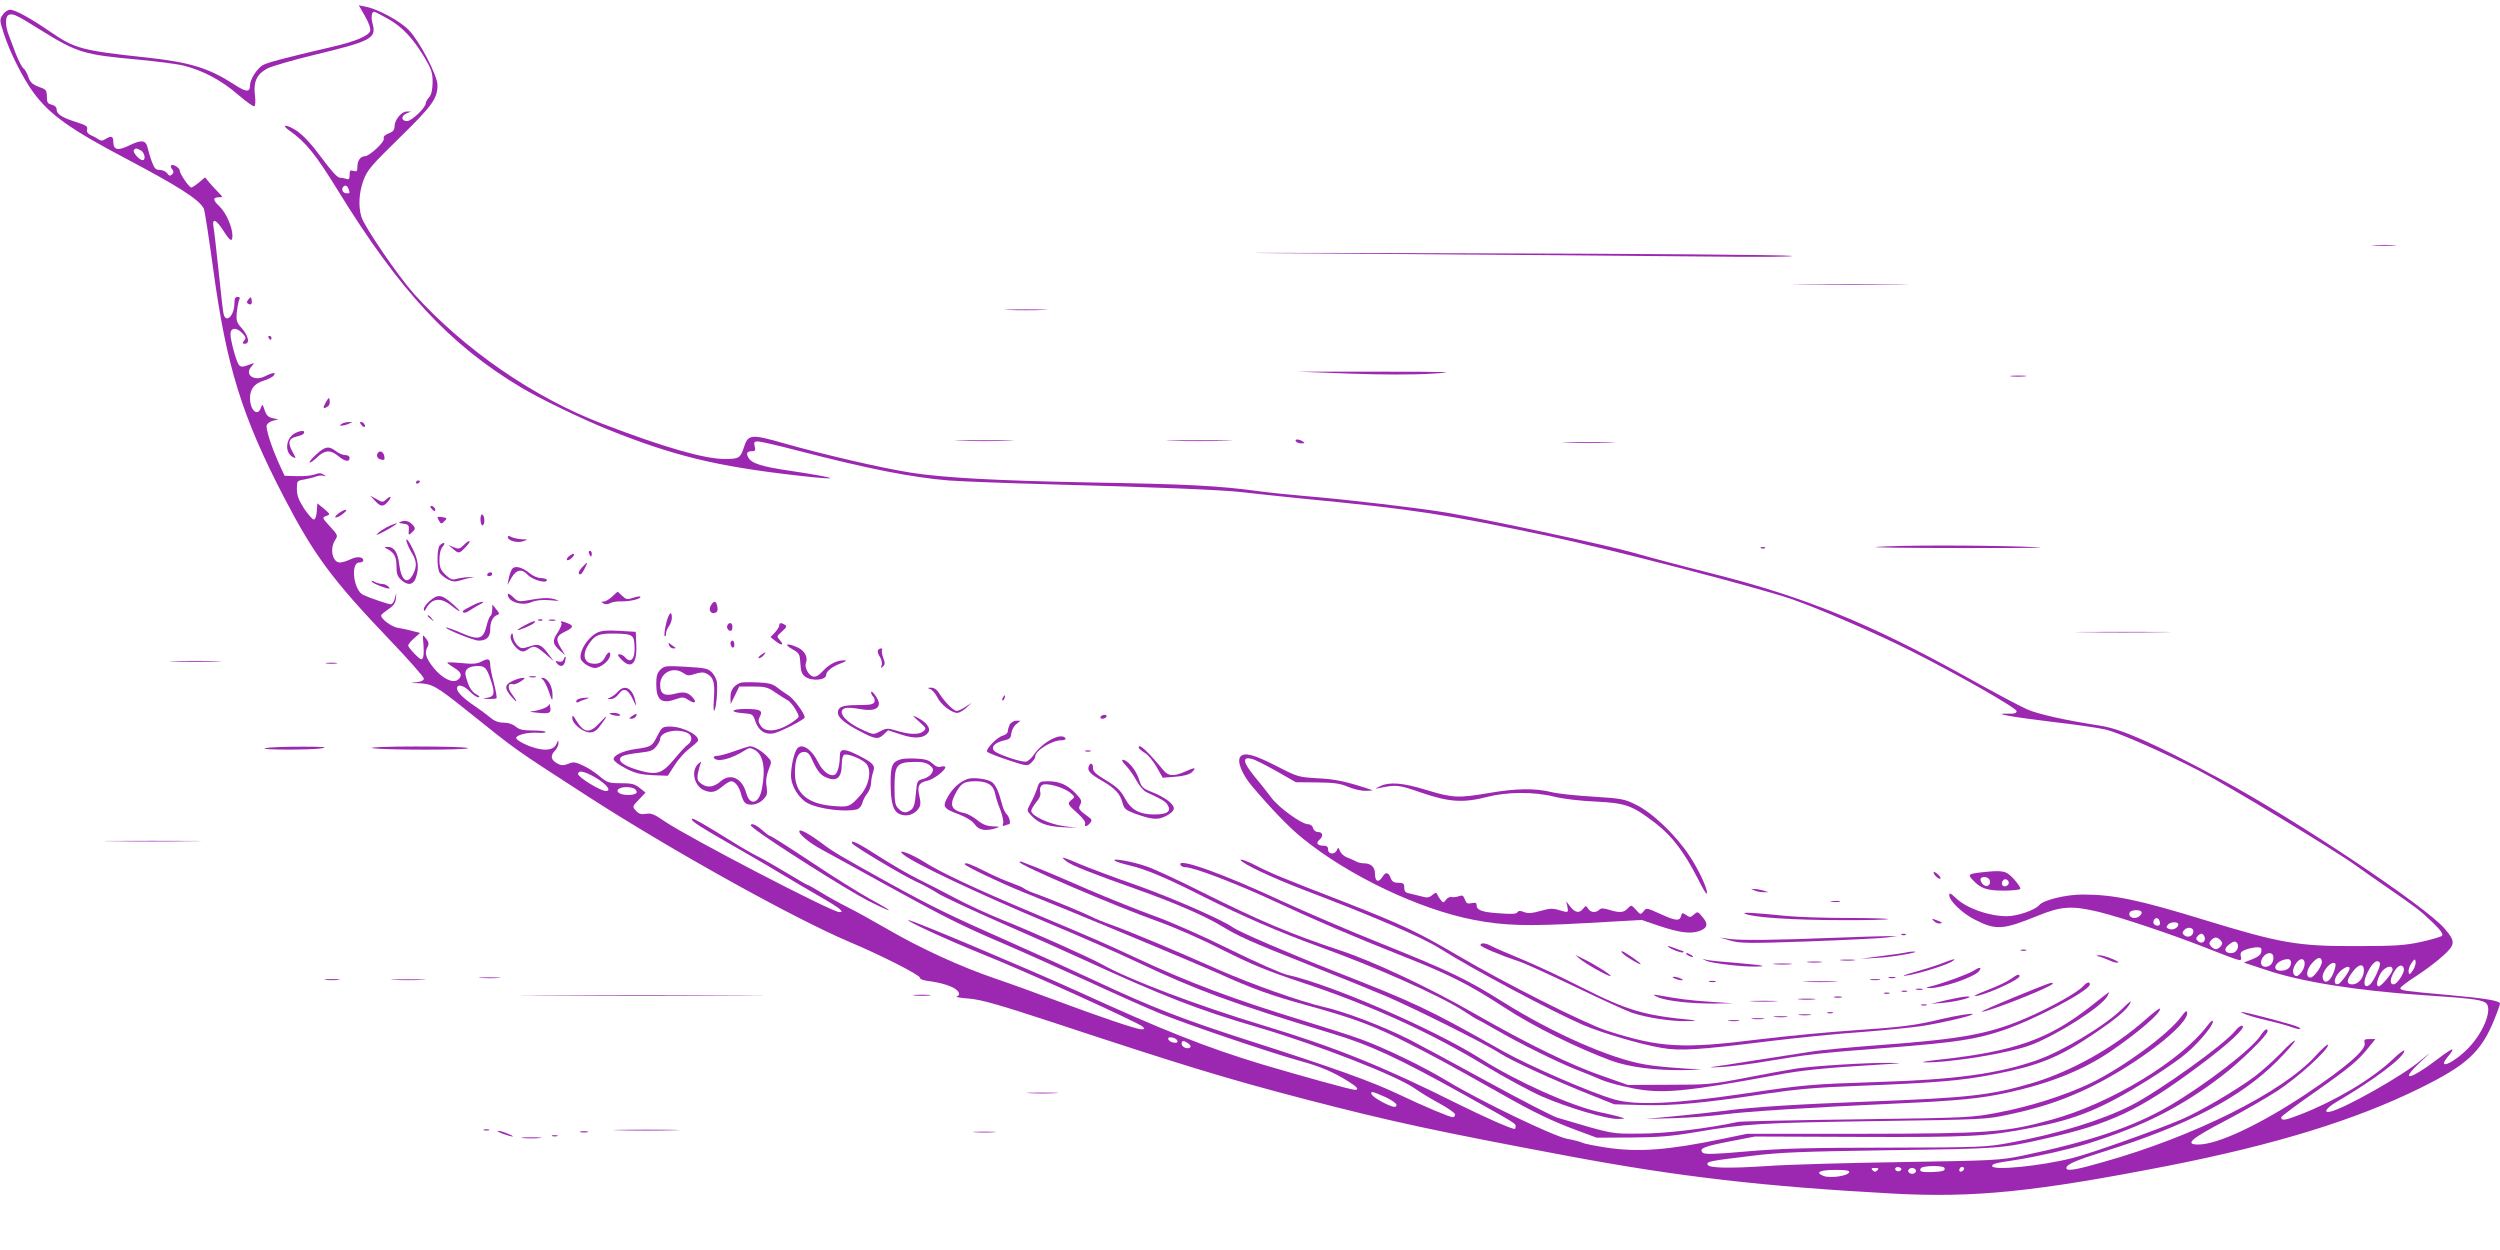 <?xml version="1.0" standalone="no"?>
<!DOCTYPE svg PUBLIC "-//W3C//DTD SVG 20010904//EN"
 "http://www.w3.org/TR/2001/REC-SVG-20010904/DTD/svg10.dtd">
<svg version="1.0" xmlns="http://www.w3.org/2000/svg"
 width="1280pt" height="640pt" viewBox="0 0 1280 640"
 preserveAspectRatio="xMidYMid meet">
<g transform="translate(0,640) scale(0.1,-0.1)"
fill="#9c27b0" stroke="none">
<path d="M1869 6317 c20 -35 30 -64 26 -76 -8 -25 -77 -54 -195 -81 -261 -61
-334 -81 -357 -95 -30 -20 -63 -73 -63 -102 0 -37 -19 -36 -83 6 -127 82 -223
112 -442 136 -334 36 -370 45 -494 130 -105 72 -183 115 -209 115 -12 0 -29
-11 -38 -26 -17 -24 -16 -29 6 -97 30 -94 97 -227 152 -302 83 -112 188 -187
469 -335 274 -145 375 -209 402 -257 5 -8 26 -146 48 -306 68 -501 146 -755
364 -1175 155 -297 246 -420 541 -729 96 -100 174 -189 174 -197 0 -10 -13
-16 -37 -19 -35 -3 -35 -4 9 -5 71 -3 90 -14 242 -135 279 -223 230 -188 628
-446 425 -274 1052 -623 1338 -744 164 -69 360 -169 360 -183 0 -8 21 -15 58
-19 31 -4 76 -15 100 -26 41 -17 55 -43 30 -51 -7 -3 23 -8 66 -11 63 -6 151
-31 425 -121 662 -219 888 -288 1286 -392 449 -117 674 -165 1355 -293 566
-106 999 -156 1660 -192 419 -23 728 9 1410 142 548 108 955 233 1285 395 245
120 318 187 386 354 16 40 29 76 29 81 0 15 -70 27 -258 44 -231 21 -252 23
-252 36 0 5 37 34 83 63 45 29 107 76 136 103 63 57 64 73 7 139 -98 115 -768
561 -1145 764 -352 189 -509 258 -621 275 -174 27 -319 59 -373 84 -35 15
-171 88 -302 161 -500 278 -835 414 -1315 535 -140 35 -317 82 -393 104 -126
37 -732 167 -952 205 -148 25 -514 68 -730 86 -71 6 -179 17 -240 25 -206 28
-359 36 -870 45 -473 9 -747 24 -912 50 -154 25 -437 90 -652 151 -164 47
-181 45 -201 -18 -19 -59 -26 -63 -99 -63 -105 0 -312 60 -626 180 -351 134
-709 381 -965 665 -82 92 -256 346 -270 396 -16 54 -12 124 11 186 19 52 39
75 185 218 168 164 194 201 194 269 0 49 -92 226 -147 282 -44 46 -158 108
-222 120 l-34 7 32 -56z m117 -13 c73 -41 128 -99 188 -199 35 -60 41 -77 41
-127 -1 -39 -6 -62 -18 -76 -9 -10 -17 -24 -17 -30 0 -23 -72 -92 -96 -92 -31
0 -32 28 -1 40 l22 9 -22 0 c-27 1 -63 -43 -63 -76 0 -18 -8 -28 -30 -36 -20
-8 -28 -16 -25 -27 5 -17 -74 -90 -97 -90 -22 0 -38 -22 -38 -53 0 -24 -3 -27
-20 -22 -17 5 -20 2 -20 -20 0 -21 -4 -26 -16 -21 -9 3 -24 6 -34 6 -12 0 -45
36 -94 103 -50 68 -92 113 -125 136 -50 34 -88 37 -40 3 84 -59 133 -119 249
-307 316 -514 573 -790 935 -1007 96 -58 310 -161 445 -216 339 -136 554 -189
975 -237 239 -27 215 -14 -42 25 -145 21 -196 38 -212 68 -12 22 -6 32 21 32
15 0 17 5 12 25 -5 21 -3 25 17 25 13 0 103 -21 199 -46 363 -94 585 -138 777
-154 68 -5 304 -14 525 -20 533 -14 874 -28 978 -40 47 -6 177 -19 290 -31
599 -58 736 -79 1285 -195 310 -66 1050 -258 1234 -320 138 -47 440 -178 620
-269 236 -119 536 -290 536 -306 0 -10 -11 -14 -39 -13 -96 3 7 -16 214 -41
124 -14 252 -33 284 -41 71 -18 302 -120 481 -213 142 -73 690 -405 795 -481
36 -26 107 -76 158 -111 161 -111 171 -119 234 -179 45 -43 59 -63 51 -71 -6
-6 -55 -20 -109 -32 -84 -18 -134 -21 -334 -21 -296 -1 -385 15 -774 134 -335
103 -465 130 -622 130 -86 0 -202 -28 -223 -54 -22 -26 -112 -57 -166 -57 -92
0 -208 41 -262 94 -25 24 -33 27 -33 14 0 -29 69 -95 132 -126 108 -55 143
-52 323 21 118 48 172 52 307 20 112 -27 376 -115 553 -185 190 -74 183 -73
178 -44 -4 20 1 26 28 36 17 6 43 11 56 11 19 0 24 -4 21 -22 -2 -16 -16 -27
-48 -40 -25 -9 -43 -17 -40 -17 3 -1 52 -17 109 -36 179 -61 464 -107 806
-130 238 -16 290 -22 318 -37 43 -22 0 -144 -82 -231 -77 -81 -170 -121 -107
-46 15 17 25 34 22 36 -2 3 -37 -20 -76 -50 -142 -108 -198 -118 -89 -16 61
58 61 58 6 12 -89 -77 -393 -249 -467 -265 -37 -8 -19 19 31 49 190 111 349
230 349 263 0 7 -26 -12 -58 -43 -106 -101 -296 -214 -471 -282 -82 -32 -101
-35 -101 -15 0 4 78 63 173 129 182 128 221 161 275 229 l34 42 -30 0 c-26 0
-29 -3 -25 -21 9 -33 -94 -122 -298 -259 -238 -158 -454 -260 -554 -260 -72 0
-37 30 137 121 92 48 213 118 270 155 105 69 258 208 258 234 0 8 -30 -18 -66
-58 -169 -185 -621 -411 -1083 -541 -146 -42 -191 -49 -191 -31 0 18 45 38
195 85 425 133 697 275 883 461 50 51 92 98 92 105 0 7 -33 -21 -72 -63 -40
-41 -102 -96 -137 -122 -99 -72 -277 -177 -371 -217 -122 -53 -466 -175 -558
-198 -161 -41 -412 -66 -412 -41 0 11 17 16 115 30 110 17 282 56 375 85 286
90 478 187 687 347 91 69 233 208 233 228 0 19 -15 10 -35 -21 -44 -69 -283
-253 -468 -361 -185 -108 -407 -183 -752 -255 -115 -24 -143 -25 -625 -33
-278 -4 -584 -13 -680 -20 -199 -13 -301 -11 -307 7 -6 16 9 19 217 44 149 19
256 23 715 30 563 8 572 8 795 59 335 75 483 144 787 371 152 113 245 199 224
207 -7 2 -24 -9 -36 -25 -55 -70 -392 -311 -536 -384 -154 -77 -372 -144 -624
-191 -114 -21 -146 -23 -620 -24 -396 0 -545 -4 -718 -19 -168 -15 -220 -16
-229 -7 -21 21 4 32 138 58 l129 25 535 -2 c570 -2 654 2 883 47 232 45 359
97 599 247 55 34 129 85 166 113 71 53 162 158 162 184 -1 9 -11 1 -27 -20
-138 -183 -499 -401 -799 -483 -237 -65 -317 -71 -974 -72 l-585 0 -130 -27
c-276 -57 -428 -68 -588 -44 -59 9 -115 20 -125 25 -9 5 -44 14 -77 20 -70 13
-443 192 -615 296 -122 74 -319 169 -442 214 -46 17 -180 60 -298 96 -352 108
-579 193 -837 313 -178 83 -217 100 -538 235 -299 126 -478 209 -565 265 -69
43 -145 70 -105 37 54 -45 387 -202 740 -350 154 -64 361 -155 460 -202 306
-145 491 -212 990 -363 197 -59 340 -125 678 -313 273 -152 267 -149 267 -164
0 -7 -2 -13 -5 -13 -19 0 -156 61 -295 130 -378 189 -620 287 -993 400 -332
100 -688 235 -822 311 -69 38 -361 169 -515 230 -69 28 -177 77 -240 111 -63
33 -151 79 -195 100 -44 22 -132 73 -196 114 -105 68 -149 89 -135 65 10 -15
256 -162 323 -193 34 -15 86 -43 115 -62 29 -18 175 -86 323 -151 149 -65 329
-145 400 -178 431 -198 611 -268 913 -356 309 -91 713 -248 809 -316 23 -17
78 -50 122 -74 45 -24 81 -50 81 -57 0 -8 -5 -14 -11 -14 -17 0 -145 54 -282
119 -135 64 -329 134 -772 276 -328 106 -482 165 -775 302 -124 58 -319 147
-435 198 -312 138 -400 181 -620 302 -249 138 -289 161 -349 207 -53 40 -105
70 -112 63 -12 -12 46 -61 119 -100 45 -24 190 -104 322 -177 302 -166 389
-210 600 -300 94 -40 287 -127 430 -192 143 -66 309 -140 370 -165 133 -55
570 -203 718 -244 107 -29 173 -57 254 -108 43 -27 53 -41 30 -41 -19 0 -278
72 -477 131 -284 86 -506 174 -948 376 -243 110 -844 364 -861 362 -19 -1 203
-103 379 -174 219 -87 795 -349 820 -371 12 -12 12 -14 -7 -14 -24 0 -213 64
-443 150 -91 34 -228 84 -305 110 -179 61 -385 156 -550 252 -71 41 -163 92
-203 112 -40 20 -102 54 -137 76 -36 22 -68 40 -72 40 -3 0 -49 27 -102 59
-53 32 -121 71 -151 86 -30 15 -89 49 -130 75 -138 86 -201 122 -206 118 -10
-11 29 -35 296 -188 41 -23 120 -70 175 -103 55 -33 138 -82 184 -108 46 -26
91 -55 100 -63 14 -15 14 -16 -2 -16 -38 0 -772 382 -893 464 -53 37 -70 44
-97 39 -24 -4 -37 0 -51 16 -19 21 -19 22 15 57 l34 36 -30 24 c-25 20 -41 24
-97 24 -62 0 -69 3 -110 37 -23 20 -63 45 -86 55 -37 17 -48 18 -73 7 -24 -9
-35 -9 -54 1 -34 18 -39 40 -15 65 11 12 20 30 19 41 0 17 -1 17 -9 -3 -11
-27 -41 -37 -88 -28 -50 9 -124 45 -119 58 5 16 65 29 113 25 23 -1 40 0 37 5
-2 4 -32 7 -67 7 -49 0 -68 5 -86 20 -14 12 -37 20 -61 20 -27 0 -48 8 -71 28
-18 15 -52 40 -76 56 -59 40 -92 72 -92 91 0 25 34 17 65 -15 16 -17 36 -30
44 -30 10 1 6 6 -10 15 -26 14 -42 43 -55 97 -7 31 16 48 64 48 36 0 44 -10
67 -78 20 -63 16 -79 -22 -85 -24 -3 -23 -4 8 -6 20 0 38 1 41 4 3 3 -3 38
-13 77 -11 40 -19 81 -19 93 0 32 -9 36 -43 19 -23 -13 -46 -15 -104 -9 -40 4
-73 5 -73 2 0 -3 16 -14 35 -26 37 -22 44 -41 20 -61 -26 -21 -81 6 -126 62
-40 51 -47 75 -29 108 7 13 5 24 -9 41 -18 23 -18 23 -13 -29 2 -28 2 -59 -2
-68 -6 -15 -12 -13 -41 16 -19 19 -35 39 -35 45 0 6 14 23 30 37 l31 27 -38
10 c-21 6 -54 13 -74 16 -35 5 -93 49 -87 66 2 4 19 18 38 31 26 17 35 32 37
53 l2 30 -8 -30 c-4 -18 -13 -29 -21 -29 -18 2 -106 32 -140 48 -50 23 -67
166 -20 166 11 0 20 5 20 10 0 20 -32 23 -66 6 -19 -9 -43 -16 -54 -16 -38 0
-53 71 -24 115 15 23 14 25 -26 69 -41 45 -42 46 -20 54 22 8 22 9 -11 37
l-34 28 -3 -41 c-2 -25 -8 -42 -15 -42 -7 0 -29 25 -50 56 -28 44 -37 67 -37
100 0 42 1 43 38 49 20 4 47 10 59 15 13 5 31 7 40 4 16 -5 16 -4 0 6 -14 9
-25 9 -45 1 -15 -6 -56 -10 -91 -9 l-64 2 -28 61 c-40 89 -70 182 -63 199 3 8
17 18 32 22 l27 7 -29 6 c-22 5 -32 14 -41 41 -11 32 -12 33 -19 13 -16 -49
-56 -14 -56 49 0 46 23 75 70 89 22 7 45 18 51 26 16 18 -4 17 -43 -3 -56 -29
-108 7 -71 49 17 20 17 20 -2 13 -41 -16 -52 -17 -62 -4 -13 15 -43 126 -43
157 0 33 28 37 58 8 21 -22 23 -28 12 -41 -10 -13 -10 -16 4 -16 26 0 19 39
-15 78 -27 30 -30 40 -27 81 3 25 8 54 12 64 6 12 4 17 -8 17 -12 0 -16 -10
-16 -37 -1 -58 -41 -98 -54 -55 -4 10 -15 108 -26 218 -12 109 -23 214 -27
233 -8 47 14 38 52 -22 33 -52 45 -58 45 -24 0 44 -32 117 -65 149 -36 33 -37
48 -3 48 20 0 20 1 -3 24 -13 13 -34 36 -47 51 l-22 27 -31 -26 c-17 -14 -35
-26 -39 -26 -12 0 -60 71 -60 87 0 14 -35 35 -44 26 -3 -3 -1 -12 6 -20 8 -10
8 -17 -1 -26 -10 -9 -15 -8 -25 6 -7 9 -24 17 -38 17 -21 0 -28 8 -41 43 -8
23 -18 55 -21 70 -9 40 -31 43 -93 13 -61 -30 -83 -24 -83 20 0 27 -11 30 -40
12 -16 -10 -24 -10 -38 0 -9 6 -27 16 -39 21 -14 7 -20 16 -17 28 4 16 -5 22
-53 37 -73 23 -103 41 -103 65 0 12 -9 21 -25 25 -21 5 -25 12 -25 41 0 30 -5
37 -27 45 -47 17 -58 26 -69 59 -6 18 -17 36 -24 41 -7 5 -24 37 -38 72 -13
34 -30 79 -37 98 -19 47 -19 96 0 104 22 8 37 1 165 -79 186 -115 219 -125
495 -150 94 -9 199 -22 235 -31 98 -24 197 -77 279 -149 41 -35 78 -62 83 -59
6 4 7 28 3 59 -8 68 11 107 65 135 22 11 131 43 243 70 287 69 315 84 295 157
-9 33 -6 63 8 63 3 0 35 -16 70 -36z m-1265 -674 c20 -11 27 -50 9 -50 -16 0
-51 40 -45 50 8 13 12 12 36 0z m1063 -196 c8 -22 8 -24 -8 -24 -18 0 -29 16
-21 30 9 15 22 12 29 -6z m1263 -3014 c58 -34 87 -70 55 -70 -27 0 -142 70
-142 87 0 21 31 15 87 -17z m197 -56 c9 -3 16 -12 16 -20 0 -16 -66 -20 -89
-5 -33 21 28 42 73 25z m7719 -631 c10 -10 -13 -33 -34 -33 -21 0 -33 15 -24
30 7 11 48 14 58 3z m94 -48 c7 -20 -2 -29 -21 -22 -9 4 -13 13 -10 22 8 19
23 19 31 0z m96 -20 c-3 -17 -29 -29 -48 -21 -14 5 -15 9 -5 22 14 16 56 16
53 -1z m77 -34 c0 -23 -28 -35 -46 -20 -11 9 -11 15 -3 25 17 21 49 17 49 -5z
m57 -27 c9 -23 -13 -40 -32 -24 -12 10 -13 16 -4 26 15 18 28 18 36 -2z m83
-19 c10 -12 10 -18 0 -30 -7 -8 -18 -15 -25 -15 -7 0 -18 7 -25 15 -10 12 -10
18 0 30 7 8 18 15 25 15 7 0 18 -7 25 -15z m85 -15 c12 -20 -6 -50 -30 -50
-34 0 -42 20 -15 42 25 20 36 22 45 8z m185 -73 c0 -27 -17 -47 -41 -47 -24 0
-30 24 -13 49 21 29 54 28 54 -2z m248 -18 c4 -21 -40 -84 -58 -84 -26 0 -22
40 7 73 29 32 46 36 51 11z m-158 -7 c0 -26 -20 -42 -52 -42 -56 0 -22 57 35
59 10 1 17 -6 17 -17z m70 -6 c0 -30 -33 -72 -48 -62 -17 10 -15 37 4 64 20
29 44 28 44 -2z m554 -34 c-16 -23 -19 -24 -22 -9 -2 10 4 30 14 45 16 23 19
24 22 9 2 -10 -4 -30 -14 -45z m-169 38 c7 -11 -31 -94 -51 -111 -27 -22 -37
4 -19 47 25 59 55 88 70 64z m-230 -27 c-15 -64 -56 -93 -63 -47 -4 24 33 74
55 74 12 0 14 -7 8 -27z m148 -17 c-3 -36 -29 -66 -60 -66 -31 0 -30 23 4 66
31 42 59 42 56 0z m205 13 c3 -21 -35 -79 -53 -79 -21 0 -19 29 5 68 20 33 43
38 48 11z m-278 2 c0 -14 -44 -74 -57 -79 -27 -8 -25 29 3 59 27 28 54 38 54
20z m220 -6 c0 -16 -57 -85 -71 -85 -15 0 -10 33 11 68 20 33 60 45 60 17z
m-6222 -363 c3 -9 -3 -13 -19 -10 -12 1 -24 9 -27 16 -3 9 3 13 19 10 12 -1
24 -9 27 -16z m57 -15 c11 -9 14 -16 7 -21 -15 -9 -42 4 -42 20 0 18 11 18 35
1z m1006 -273 c33 -15 59 -33 59 -41 0 -10 -7 -12 -22 -8 -38 12 -101 49 -106
63 -5 17 3 15 69 -14z m2641 -376 c-12 -12 -35 -1 -27 12 3 5 13 6 21 3 10 -4
12 -9 6 -15z m223 13 c8 -15 -8 -20 -64 -22 -54 -2 -67 3 -56 20 8 13 112 15
120 2z m96 -14 c-13 -13 -26 -3 -16 12 3 6 11 8 17 5 6 -4 6 -10 -1 -17z
m-439 1 c-9 -9 -15 -9 -24 0 -9 9 -7 12 12 12 19 0 21 -3 12 -12z m198 -3 c0
-8 -9 -15 -20 -15 -11 0 -20 7 -20 15 0 8 9 15 20 15 11 0 20 -7 20 -15z
m-342 -7 c-7 -19 -97 -32 -131 -19 -46 18 -21 31 59 31 56 0 75 -3 72 -12z"/>
<path d="M1272 4867 c-9 -11 -10 -17 -2 -22 15 -9 23 -1 18 21 -3 15 -4 16
-16 1z"/>
<path d="M1375 4670 c3 -5 8 -10 11 -10 2 0 4 5 4 10 0 6 -5 10 -11 10 -5 0
-7 -4 -4 -10z"/>
<path d="M1668 4340 c-17 -30 -14 -37 10 -21 8 4 12 18 10 30 -3 19 -4 18 -20
-9z"/>
<path d="M1750 4230 c-13 -9 -13 -10 0 -9 8 0 24 4 35 9 l20 9 -20 0 c-11 0
-27 -4 -35 -9z"/>
<path d="M1850 4225 c7 -9 15 -13 17 -11 7 7 -7 26 -19 26 -6 0 -6 -6 2 -15z"/>
<path d="M1512 4183 c-49 -24 -57 -99 -13 -123 18 -9 18 -8 -2 28 -25 46 -19
68 22 77 17 4 33 10 36 15 10 17 -11 18 -43 3z"/>
<path d="M1620 4074 c-22 -20 -38 -39 -35 -42 3 -3 20 9 38 26 40 39 69 40
109 7 33 -28 58 -32 58 -10 0 9 -9 15 -22 15 -13 0 -34 9 -48 20 -36 28 -55
25 -100 -16z"/>
<path d="M1937 4084 c-13 -14 -7 -32 14 -37 16 -4 20 -1 17 15 -3 22 -19 33
-31 22z"/>
<path d="M2130 3929 c0 -5 5 -7 10 -4 6 3 10 8 10 11 0 2 -4 4 -10 4 -5 0 -10
-5 -10 -11z"/>
<path d="M1919 3837 c29 -32 42 -33 64 -9 24 26 21 39 -3 17 -20 -18 -22 -18
-53 0 l-32 18 24 -26z"/>
<path d="M2210 3795 c7 -9 15 -13 17 -11 7 7 -7 26 -19 26 -6 0 -6 -6 2 -15z"/>
<path d="M1731 3770 c-31 -26 -7 -26 26 0 14 11 20 20 12 20 -8 -1 -25 -10
-38 -20z"/>
<path d="M2460 3741 c0 -17 5 -31 10 -31 6 0 10 11 10 24 0 14 -4 28 -10 31
-6 4 -10 -7 -10 -24z"/>
<path d="M2240 3751 c0 -3 5 -13 10 -21 8 -13 11 -13 25 1 15 15 15 17 -9 21
-14 3 -26 2 -26 -1z"/>
<path d="M2055 3730 c-17 -7 -16 -8 10 -11 26 -4 30 -8 28 -33 -2 -27 -1 -28
17 -11 16 14 17 21 8 32 -18 23 -42 31 -63 23z"/>
<path d="M1979 3700 c-19 -10 -42 -26 -50 -36 -10 -12 72 31 100 53 14 10 -19
-1 -50 -17z"/>
<path d="M2600 3650 c0 -18 50 -32 79 -21 26 9 26 9 -7 10 -18 1 -42 6 -53 11
-13 8 -19 7 -19 0z"/>
<path d="M2080 3635 c1 -11 12 -38 25 -60 29 -46 31 -74 10 -115 -29 -56 -60
-34 -71 50 -7 61 -26 90 -58 90 -21 -1 -21 -1 -1 -12 34 -18 45 -40 45 -88 0
-36 5 -52 23 -68 34 -32 63 -28 76 9 18 52 13 93 -19 155 -16 33 -30 50 -30
39z"/>
<path d="M2373 3608 c-19 -19 -26 -20 -50 -10 l-28 12 24 -20 c30 -26 32 -26
66 10 33 34 21 42 -12 8z"/>
<path d="M2252 3608 c-15 -15 -16 -112 -2 -139 6 -10 25 -26 42 -35 25 -13 38
-14 67 -5 20 6 47 13 61 15 14 2 5 3 -20 1 -25 -1 -55 -6 -67 -10 -17 -5 -29
0 -53 23 -25 25 -30 38 -30 78 0 30 6 54 17 66 18 20 4 25 -15 6z"/>
<path d="M3016 3565 c4 -8 8 -15 10 -15 2 0 4 7 4 15 0 8 -4 15 -10 15 -5 0
-7 -7 -4 -15z"/>
<path d="M2916 3554 c-11 -7 -16 -17 -13 -21 4 -4 15 1 24 10 22 21 14 30 -11
11z"/>
<path d="M2980 3495 c-15 -16 -20 -29 -14 -34 5 -6 16 4 26 25 21 41 19 42
-12 9z"/>
<path d="M2623 3488 c-6 -7 -14 -29 -18 -48 l-7 -35 20 35 c24 44 54 50 84 17
24 -26 98 -47 98 -27 0 5 -13 10 -29 10 -17 0 -42 11 -58 24 -37 31 -76 42
-90 24z"/>
<path d="M2495 3460 c-3 -5 1 -10 9 -10 9 0 16 5 16 10 0 6 -4 10 -9 10 -6 0
-13 -4 -16 -10z"/>
<path d="M1904 3422 c3 -6 27 -17 52 -26 39 -13 44 -13 34 -1 -7 8 -21 15 -32
15 -11 0 -29 5 -40 11 -12 7 -18 7 -14 1z"/>
<path d="M2600 3356 c0 -37 72 -60 121 -39 23 10 53 13 94 10 51 -5 55 -4 25
5 -32 9 -66 8 -152 -8 -31 -5 -41 -2 -62 20 -16 15 -26 20 -26 12z"/>
<path d="M3135 3346 c-15 -14 -35 -26 -44 -26 -14 0 -14 -2 -2 -9 9 -6 23 -6
35 1 11 6 39 10 62 9 41 -1 102 15 92 24 -3 3 -19 0 -37 -6 -28 -10 -35 -9
-55 10 l-24 22 -27 -25z"/>
<path d="M2201 3324 c-17 -14 -31 -33 -31 -42 1 -14 3 -13 12 3 30 53 74 58
128 15 55 -44 59 -37 5 10 -54 47 -73 49 -114 14z"/>
<path d="M2415 3298 c-48 -25 -50 -26 -42 -34 4 -4 19 1 34 12 15 10 39 24 53
31 14 7 18 13 10 12 -8 0 -33 -9 -55 -21z"/>
<path d="M3639 3299 c-13 -24 1 -45 24 -36 10 3 13 14 10 31 -6 31 -18 33 -34
5z"/>
<path d="M2520 3278 c0 -15 -4 -29 -9 -32 -5 -3 -14 -26 -20 -51 -17 -69 -40
-75 -131 -35 -39 17 -74 29 -76 27 -7 -7 142 -67 166 -67 41 0 60 18 60 58 0
39 14 67 38 74 10 3 9 10 -7 28 l-20 25 -1 -27z"/>
<path d="M3410 3205 c-7 -30 -10 -58 -7 -62 4 -3 7 2 7 13 0 10 7 28 15 38 8
11 15 30 15 43 0 42 -17 24 -30 -32z"/>
<path d="M2190 3246 c0 -2 8 -10 18 -17 15 -13 16 -12 3 4 -13 16 -21 21 -21
13z"/>
<path d="M2758 3223 c7 -3 16 -2 19 1 4 3 -2 6 -13 5 -11 0 -14 -3 -6 -6z"/>
<path d="M2813 3223 c9 -2 23 -2 30 0 6 3 -1 5 -18 5 -16 0 -22 -2 -12 -5z"/>
<path d="M2688 3199 c-21 -11 -38 -22 -38 -24 0 -7 73 24 85 36 15 15 -7 10
-47 -12z"/>
<path d="M2875 3210 c3 -5 -6 -27 -20 -49 -29 -43 -26 -59 16 -96 l23 -20 -23
38 c-28 45 -23 62 24 84 42 20 44 30 9 43 -32 12 -37 12 -29 0z"/>
<path d="M3725 3200 c-7 -12 2 -30 16 -30 5 0 9 9 9 20 0 21 -15 27 -25 10z"/>
<path d="M3990 3198 c0 -6 -10 -23 -22 -36 l-23 -24 24 -19 c31 -26 49 -24 25
2 -19 21 -18 21 10 46 23 20 26 27 15 34 -19 12 -29 11 -29 -3z"/>
<path d="M3058 3161 c-37 -18 -76 -68 -84 -108 -5 -25 -1 -34 21 -52 15 -11
38 -21 50 -21 28 0 71 33 78 60 7 28 -11 25 -25 -5 -13 -28 -39 -39 -74 -31
-35 9 -41 47 -14 91 34 54 54 63 144 61 87 -2 94 -7 95 -73 2 -59 -21 -81 -49
-48 -7 8 -19 15 -28 15 -12 0 -10 -6 8 -25 51 -54 82 -25 78 72 l-3 68 -84 5
c-61 4 -92 1 -113 -9z"/>
<path d="M2616 3148 c-9 -19 17 -63 46 -79 13 -7 24 -6 40 6 32 21 39 20 89
-22 l44 -38 -26 35 c-38 51 -51 56 -98 40 -37 -12 -43 -11 -60 4 -11 10 -22
30 -24 45 -2 21 -5 23 -11 9z"/>
<path d="M3740 3106 c0 -8 5 -18 10 -21 6 -3 10 3 10 14 0 12 -4 21 -10 21 -5
0 -10 -6 -10 -14z"/>
<path d="M3426 3096 c3 -9 13 -16 22 -16 8 0 13 1 11 3 -2 1 -12 9 -22 16 -15
12 -17 12 -11 -3z"/>
<path d="M4055 3077 c38 -21 40 -25 43 -75 2 -39 8 -55 25 -67 34 -24 107 -18
107 10 0 18 32 43 76 59 27 10 32 15 17 15 -36 1 -76 -18 -109 -54 -22 -24
-37 -32 -51 -29 -24 7 -45 47 -37 69 12 29 -5 62 -40 79 -53 25 -78 20 -31 -7z"/>
<path d="M4495 3070 c-3 -5 1 -20 10 -33 9 -14 13 -32 9 -43 -6 -16 -5 -17 7
-6 11 10 11 18 1 44 -6 17 -9 35 -6 39 3 5 1 9 -5 9 -5 0 -13 -4 -16 -10z"/>
<path d="M3894 3045 c-10 -8 -14 -15 -8 -15 6 0 17 7 24 15 16 19 9 19 -16 0z"/>
<path d="M2886 3024 c-4 -11 -13 -14 -27 -11 -16 4 -18 3 -8 -9 17 -21 36 -17
42 8 7 27 2 36 -7 12z"/>
<path d="M3381 2971 c-16 -16 -21 -33 -21 -72 0 -86 27 -106 106 -77 27 10 37
9 59 -6 30 -20 44 -14 25 9 -25 30 -47 36 -94 23 -55 -14 -76 -1 -76 46 0 62
67 96 119 60 20 -14 28 -15 61 -4 28 9 42 9 58 1 36 -19 43 -46 37 -129 -3
-50 -2 -70 4 -57 9 21 15 86 12 137 0 15 -11 38 -23 52 -21 23 -32 26 -134 32
-105 6 -113 5 -133 -15z"/>
<path d="M2713 2933 c9 -2 23 -2 30 0 6 3 -1 5 -18 5 -16 0 -22 -2 -12 -5z"/>
<path d="M2623 2913 c-41 -20 -41 -38 -2 -83 32 -36 30 -25 -4 22 -20 27 -15
53 8 45 6 -3 25 3 41 14 24 16 26 19 9 18 -11 0 -35 -8 -52 -16z"/>
<path d="M2778 2921 c8 -5 22 -33 32 -62 17 -50 19 -51 19 -21 1 48 -25 92
-54 92 -5 0 -4 -4 3 -9z"/>
<path d="M3790 2904 c-34 -14 -50 -38 -50 -73 l1 -36 22 45 22 45 71 0 c62 0
76 -4 113 -30 24 -16 52 -34 63 -40 11 -5 29 -27 41 -47 21 -38 21 -38 1 -53
-74 -58 -153 -72 -179 -31 -13 19 -14 29 -5 46 17 32 4 40 -73 40 -78 0 -83
-17 -7 -22 41 -3 46 -6 56 -37 16 -51 50 -74 94 -66 34 7 160 71 160 82 0 20
-55 94 -82 112 -18 11 -45 30 -60 42 -21 17 -43 23 -100 25 -40 2 -80 1 -88
-2z"/>
<path d="M3164 2859 c-10 -12 -28 -25 -39 -30 -19 -7 -19 -8 2 -8 12 -1 30 10
41 26 25 34 47 26 73 -29 16 -35 18 -38 13 -13 -13 70 -54 94 -90 54z"/>
<path d="M4764 2871 c10 -4 26 -23 35 -41 17 -37 73 -80 102 -80 10 0 31 12
46 26 l28 26 -32 -21 c-17 -12 -37 -21 -45 -21 -16 0 -65 50 -91 93 -11 17
-26 27 -40 26 -20 0 -20 -1 -3 -8z"/>
<path d="M4460 2855 c0 -6 5 -16 11 -22 7 -7 9 -19 6 -27 -5 -13 -23 -16 -85
-16 -79 0 -102 -9 -102 -40 0 -24 36 -54 113 -94 79 -42 93 -43 122 -16 l22
21 67 -22 c72 -24 119 -19 140 13 12 20 -12 52 -59 75 -27 13 -26 11 10 -21
39 -35 40 -36 20 -52 -22 -17 -72 -15 -142 7 -37 11 -46 11 -76 -5 -33 -18
-34 -18 -82 3 -96 42 -143 98 -99 115 9 4 43 2 75 -4 66 -12 99 -2 99 29 0 20
-39 74 -40 56z"/>
<path d="M5135 2829 c-4 -6 -5 -12 -2 -15 2 -3 7 2 10 11 7 17 1 20 -8 4z"/>
<path d="M2968 2823 c-10 -2 -18 -9 -18 -14 0 -6 5 -7 11 -4 6 4 23 11 37 15
19 6 21 8 7 8 -11 0 -28 -2 -37 -5z"/>
<path d="M2811 2793 c-1 -13 -51 -32 -90 -35 -14 -1 -1 -4 29 -7 63 -7 73 -3
67 30 -2 13 -5 19 -6 12z"/>
<path d="M3121 2746 c12 -10 60 -16 54 -6 -3 5 -18 10 -32 10 -15 0 -24 -2
-22 -4z"/>
<path d="M3236 2734 c-17 -12 -17 -14 -4 -14 9 0 20 5 23 11 11 17 2 18 -19 3z"/>
<path d="M2930 2723 c0 -28 54 -73 90 -73 20 0 35 9 52 33 41 54 42 64 1 19
-53 -59 -82 -57 -122 8 -17 29 -21 31 -21 13z"/>
<path d="M5635 2730 c-3 -5 1 -10 9 -10 8 0 18 5 21 10 3 6 -1 10 -9 10 -8 0
-18 -4 -21 -10z"/>
<path d="M5170 2691 c-5 -11 -10 -27 -10 -35 0 -9 -11 -18 -24 -22 -30 -7 -90
-69 -82 -83 4 -5 51 -24 106 -42 97 -32 100 -33 120 -14 11 10 20 23 20 30 0
32 85 85 136 85 14 0 22 4 19 10 -20 32 -116 -18 -161 -83 -13 -20 -33 -37
-43 -37 -33 0 -148 40 -161 56 -18 20 5 43 51 53 28 6 35 12 37 36 2 17 13 38
25 47 l22 18 -22 0 c-12 0 -27 -9 -33 -19z"/>
<path d="M3365 2631 c-26 -52 -31 -55 -110 -66 -66 -9 -117 -33 -113 -54 2 -9
30 -29 63 -46 47 -24 76 -31 137 -34 l77 -3 35 54 c19 30 52 67 73 83 21 16
41 34 45 39 18 27 -72 75 -139 76 -41 0 -44 -2 -68 -49z m149 19 c31 -11 34
-43 8 -62 -11 -7 -42 -41 -70 -75 -64 -77 -91 -84 -191 -54 -77 23 -107 52
-73 70 11 6 49 13 86 17 55 6 70 11 86 32 11 13 20 31 20 38 0 35 78 55 134
34z"/>
<path d="M3760 2554 c-36 -13 -75 -24 -88 -24 -13 0 -20 -4 -17 -10 16 -25 88
-7 162 40 18 12 26 12 46 1 45 -24 58 -94 38 -200 -15 -78 -63 -89 -81 -19
-21 74 -80 101 -130 58 -34 -30 -66 -35 -96 -15 -21 14 -25 23 -22 48 3 18 9
41 13 52 8 18 7 18 -7 7 -44 -36 -24 -121 32 -140 35 -13 54 -8 93 25 16 13
34 23 41 23 19 0 42 -30 50 -65 4 -16 12 -36 18 -42 18 -22 67 -15 94 12 22
22 24 31 19 68 -5 30 -1 56 10 85 17 43 17 43 -6 68 -27 29 -71 55 -91 53 -7
-1 -42 -12 -78 -25z"/>
<path d="M4082 2568 c-16 -20 -32 -89 -32 -139 0 -53 40 -118 87 -142 58 -30
192 -46 250 -31 12 3 24 17 28 32 3 14 15 37 26 50 10 14 19 37 19 53 0 15 5
40 10 55 13 34 2 47 -72 85 -75 38 -98 38 -98 0 0 -48 -12 -92 -27 -98 -25
-10 -62 19 -84 64 -32 66 -83 100 -107 71z m83 -73 c17 -36 34 -59 54 -70 62
-32 91 -12 91 64 0 22 5 43 11 46 15 10 93 -21 114 -45 30 -33 15 -112 -31
-163 -52 -58 -58 -60 -136 -54 -135 11 -198 66 -198 170 0 72 16 107 47 107
20 0 29 -10 48 -55z"/>
<path d="M5830 2573 c0 -5 14 -17 30 -27 17 -9 45 -43 62 -73 l31 -55 64 5
c41 3 71 11 84 22 28 26 18 28 -32 5 -59 -26 -86 -25 -112 6 -82 99 -127 140
-127 117z"/>
<path d="M5558 2553 c6 -2 18 -2 25 0 6 3 1 5 -13 5 -14 0 -19 -2 -12 -5z"/>
<path d="M6351 2526 c-19 -22 7 -88 56 -147 100 -119 194 -216 262 -271 238
-193 598 -364 878 -418 156 -30 275 -33 578 -16 l280 16 85 -29 c107 -36 165
-44 210 -28 43 15 48 36 16 73 -23 28 -25 28 -43 12 -17 -16 -21 -16 -40 -3
-19 13 -21 13 -26 -5 -7 -28 -29 -25 -109 12 -67 30 -69 31 -83 12 -15 -18
-16 -18 -39 8 -24 26 -24 26 -42 7 -20 -22 -41 -24 -96 -7 -29 9 -41 9 -50 0
-17 -17 -45 -15 -57 6 -10 16 -12 16 -25 0 -19 -25 -41 -22 -66 10 l-21 27 6
-27 c6 -32 6 -32 -45 -17 -30 9 -48 8 -93 -5 -42 -12 -62 -14 -83 -6 -20 8
-29 8 -35 -1 -5 -9 -31 -10 -95 -5 -88 6 -114 16 -114 43 0 11 -7 13 -25 9
-21 -5 -27 -2 -35 19 -8 21 -13 23 -32 16 -13 -4 -29 -6 -36 -4 -7 3 -20 -3
-28 -13 -14 -18 -14 -18 -29 0 -8 10 -16 24 -18 30 -3 7 -11 5 -23 -6 -16 -14
-27 -16 -54 -8 -19 5 -47 12 -62 15 -22 4 -28 11 -28 30 0 21 -5 25 -30 25
-23 0 -33 6 -40 25 -11 30 -26 32 -42 5 -20 -31 -38 -24 -38 15 0 36 -20 55
-59 55 -12 0 -29 4 -39 10 -9 5 -29 14 -45 20 -15 5 -31 20 -36 32 -8 20 -10
21 -16 6 -10 -25 -45 -23 -45 2 0 15 -7 20 -24 20 -31 0 -40 14 -21 30 22 18
18 40 -6 40 -12 0 -23 8 -26 20 -3 12 -14 20 -26 20 -32 0 -149 84 -187 135
-19 26 -59 76 -88 111 -58 71 -63 101 -14 89 15 -3 72 -32 127 -63 l100 -57
110 -1 c89 -1 119 -6 158 -23 27 -11 67 -21 90 -20 23 0 38 2 32 4 -132 44
-188 56 -277 60 -98 6 -104 7 -207 60 -120 62 -170 75 -190 51z"/>
<path d="M4615 2513 c-46 -12 -55 -32 -55 -117 0 -108 13 -151 48 -165 34 -14
73 -2 95 29 11 16 12 30 4 65 -12 51 -2 69 42 78 30 6 91 52 91 69 0 5 -9 6
-21 3 -14 -5 -28 0 -45 16 -18 17 -38 23 -82 25 -31 2 -66 0 -77 -3z m145 -31
c19 -16 21 -22 11 -40 -6 -12 -26 -25 -44 -30 -31 -8 -32 -10 -38 -77 -4 -50
-11 -72 -24 -81 -26 -19 -42 -17 -65 6 -17 17 -20 33 -20 108 0 117 10 130
106 131 36 1 59 -5 74 -17z"/>
<path d="M5765 2480 c16 -17 40 -51 54 -77 14 -26 37 -53 51 -59 82 -38 97
-47 108 -65 21 -33 -1 -49 -67 -49 -77 0 -120 23 -152 84 -21 38 -41 58 -95
90 -53 32 -69 47 -68 64 1 25 -14 30 -22 7 -8 -21 9 -39 69 -73 65 -37 93 -67
104 -112 8 -30 16 -37 57 -53 93 -34 122 -37 166 -15 25 13 40 27 40 39 0 23
-45 57 -113 84 -48 19 -53 25 -67 69 -15 46 -58 96 -82 96 -7 0 1 -14 17 -30z"/>
<path d="M4955 2412 c-40 -14 -75 -45 -100 -88 -32 -55 -27 -63 56 -94 38 -15
67 -33 80 -51 21 -30 55 -36 109 -19 22 7 19 8 -16 9 -30 1 -52 9 -79 31 -21
17 -50 33 -64 36 -68 14 -81 38 -52 95 30 59 46 69 106 69 61 0 91 -19 100
-63 3 -17 15 -56 27 -84 11 -29 17 -60 14 -69 -5 -12 -2 -15 10 -10 8 3 18 6
20 6 11 0 2 39 -11 50 -8 7 -20 31 -25 54 -16 61 -30 93 -48 109 -20 18 -98
29 -127 19z"/>
<path d="M5310 2363 c-7 -21 -22 -55 -33 -75 -20 -37 -20 -38 -2 -58 39 -44
80 -60 161 -65 l79 -4 -67 9 c-73 9 -168 53 -168 78 0 8 12 28 26 45 17 20 24
37 20 52 -4 14 0 28 9 35 18 15 111 -10 146 -40 23 -19 23 -21 7 -34 -25 -19
-23 -24 28 -69 26 -23 43 -45 40 -53 -7 -19 9 -18 25 2 11 14 10 18 -6 30 -52
37 -56 43 -44 65 9 18 6 26 -23 56 -41 44 -84 63 -142 63 -43 0 -45 -2 -56
-37z"/>
<path d="M7065 2374 c-26 -12 -27 -14 -5 -9 91 18 98 18 219 -24 141 -48 212
-53 336 -21 102 26 240 27 343 1 44 -11 135 -22 212 -25 156 -8 187 -19 310
-114 81 -63 142 -143 212 -279 23 -46 43 -81 46 -79 11 12 -37 118 -89 196
-72 108 -189 219 -273 260 -58 29 -75 32 -217 41 -85 5 -181 15 -214 23 -83
21 -182 20 -320 -4 -158 -27 -187 -26 -321 15 -124 38 -191 43 -239 19z"/>
<path d="M3860 2159 c71 -59 481 -318 585 -371 140 -70 142 -63 5 12 -52 29
-186 112 -296 186 -111 74 -206 134 -211 134 -5 0 -23 14 -41 30 -18 17 -41
30 -50 30 -13 -1 -12 -5 8 -21z"/>
<path d="M5460 1990 c27 -21 125 -60 365 -145 186 -66 342 -134 422 -182 98
-59 140 -78 444 -199 162 -64 346 -139 409 -166 157 -68 502 -241 575 -288 63
-41 281 -141 475 -218 l115 -46 145 -4 c161 -4 310 10 630 58 156 23 267 33
465 40 409 16 542 27 712 61 220 43 325 85 498 202 120 81 173 125 190 158 11
20 1 14 -38 -25 -88 -87 -309 -220 -443 -266 -197 -68 -416 -98 -814 -110
-339 -11 -371 -14 -676 -59 -360 -53 -555 -62 -669 -30 -117 33 -430 169 -568
246 -393 222 -446 246 -872 413 -219 86 -481 199 -510 220 -49 37 -311 152
-489 215 -120 42 -254 92 -298 111 -91 39 -103 41 -68 14z"/>
<path d="M6352 1997 c6 -18 156 -89 323 -153 360 -137 607 -243 700 -302 164
-104 572 -321 729 -389 98 -42 292 -99 402 -118 96 -17 189 -11 559 35 132 16
337 37 455 45 118 9 260 23 315 31 100 15 255 51 265 61 8 8 -88 -7 -170 -27
-125 -30 -195 -39 -433 -55 -125 -8 -343 -29 -485 -46 -399 -50 -510 -44 -782
43 -115 37 -526 244 -770 388 -199 117 -282 156 -570 269 -329 127 -381 149
-463 191 -43 22 -77 34 -75 27z"/>
<path d="M5710 1992 c8 -5 40 -15 70 -22 85 -20 189 -63 380 -160 206 -103
386 -181 589 -255 292 -105 620 -251 743 -330 38 -25 70 -45 73 -45 2 0 43
-23 92 -51 126 -73 314 -166 413 -205 47 -18 105 -42 130 -53 25 -11 94 -30
154 -42 154 -31 269 -20 736 66 136 26 261 38 530 54 119 7 130 8 60 9 -109 2
-390 -15 -483 -29 -40 -6 -155 -27 -257 -47 -176 -34 -196 -36 -395 -36 l-210
-1 -125 44 c-169 58 -385 164 -660 321 -229 132 -523 270 -692 325 -247 82
-407 149 -703 297 -115 58 -242 117 -282 131 -72 26 -193 47 -163 29z"/>
<path d="M5220 1986 c0 -16 488 -225 715 -306 84 -30 229 -94 330 -146 145
-73 223 -105 400 -164 346 -114 661 -257 940 -427 99 -60 229 -130 290 -157
131 -57 330 -116 388 -115 41 1 41 1 12 10 -16 5 -62 16 -101 24 -146 31 -425
155 -614 275 -245 154 -767 380 -990 429 -30 7 -163 66 -295 131 -135 67 -303
141 -385 170 -80 29 -230 89 -335 134 -104 46 -221 95 -260 111 -38 15 -76 29
-82 32 -7 3 -13 2 -13 -1z"/>
<path d="M4940 1975 c0 -9 180 -95 302 -144 224 -89 871 -359 988 -411 183
-83 278 -117 468 -169 239 -66 340 -104 517 -195 143 -73 197 -102 470 -256
169 -96 264 -141 385 -186 l105 -39 175 1 c140 1 207 6 335 28 254 43 327 47
920 56 550 8 562 8 682 34 161 34 285 76 418 141 242 119 505 322 493 382 -2
11 -10 5 -29 -21 -64 -89 -298 -261 -465 -342 -130 -62 -308 -119 -472 -150
-135 -26 -147 -27 -722 -35 -322 -4 -596 -10 -610 -13 -159 -34 -371 -60 -500
-60 -155 -1 -135 -5 -425 81 -27 8 -191 93 -365 188 -173 95 -352 191 -397
214 -138 69 -327 141 -438 166 -116 27 -363 114 -536 190 -220 98 -453 195
-547 229 -40 14 -86 33 -103 42 -40 20 -209 90 -278 115 -30 10 -59 23 -66 29
-7 6 -36 18 -66 29 -30 10 -91 37 -136 60 -78 39 -103 48 -103 36z"/>
<path d="M6045 1970 c3 -5 14 -10 23 -10 43 0 255 -81 450 -171 226 -105 389
-175 678 -290 226 -89 328 -141 509 -259 147 -96 367 -205 546 -271 87 -32
224 -50 366 -48 l98 2 -113 8 c-62 4 -143 12 -180 19 -178 30 -475 162 -727
320 -182 115 -277 160 -621 298 -165 66 -393 164 -506 216 -311 145 -550 230
-523 186z"/>
<path d="M9900 1933 c0 -13 29 -38 35 -31 3 3 -4 13 -15 23 -11 10 -20 13 -20
8z"/>
<path d="M10140 1933 c-61 -7 -66 -11 -39 -39 40 -43 72 -54 158 -54 44 0 82
4 85 9 3 4 -12 27 -33 50 -40 44 -55 47 -171 34z m47 -39 c9 -23 -13 -40 -32
-24 -8 7 -15 19 -15 26 0 19 39 18 47 -2z m98 -15 c0 -7 -8 -15 -17 -17 -18
-3 -25 18 -11 32 10 10 28 1 28 -15z"/>
<path d="M8985 1840 c11 -5 31 -8 45 -8 l25 0 -25 8 c-14 4 -34 8 -45 8 l-20
1 20 -9z"/>
<path d="M9378 1783 c12 -2 30 -2 40 0 9 3 -1 5 -23 4 -22 0 -30 -2 -17 -4z"/>
<path d="M8936 1721 c40 -18 247 -32 485 -32 132 -1 243 2 246 5 4 3 -90 6
-208 6 -118 0 -257 5 -309 10 -180 18 -236 21 -214 11z"/>
<path d="M9902 1684 c8 -9 23 -14 33 -12 12 2 7 7 -16 15 -30 12 -32 11 -17
-3z"/>
<path d="M9738 1613 c7 -3 16 -2 19 1 4 3 -2 6 -13 5 -11 0 -14 -3 -6 -6z"/>
<path d="M9405 1599 c-323 -13 -486 -14 -545 -7 l-55 8 55 -16 c49 -14 92 -15
400 -4 190 7 370 16 400 20 l55 7 -55 0 c-30 0 -145 -4 -255 -8z"/>
<path d="M7580 1561 c0 -9 99 -51 207 -87 26 -9 153 -67 283 -129 129 -62 258
-121 285 -130 77 -26 202 -45 280 -43 39 0 54 3 35 5 -253 24 -333 47 -575
169 -93 48 -228 111 -300 141 -71 29 -142 60 -157 68 -30 17 -58 20 -58 6z"/>
<path d="M8540 1555 c0 -9 71 -37 78 -31 3 3 3 6 0 6 -3 0 -22 7 -42 15 -20 8
-36 13 -36 10z"/>
<path d="M10348 1533 c6 -2 18 -2 25 0 6 3 1 5 -13 5 -14 0 -19 -2 -12 -5z"/>
<path d="M8310 1517 c20 -19 90 -60 90 -53 0 7 -86 66 -96 66 -5 0 -2 -6 6
-13z"/>
<path d="M9758 1523 c-10 -2 -66 -11 -125 -18 l-108 -14 90 5 c78 4 235 32
180 32 -11 0 -28 -2 -37 -5z"/>
<path d="M8640 1510 c8 -5 20 -10 25 -10 6 0 3 5 -5 10 -8 5 -19 10 -25 10 -5
0 -3 -5 5 -10z"/>
<path d="M8088 1491 c30 -26 152 -94 158 -88 6 5 -89 64 -146 91 l-35 17 23
-20z"/>
<path d="M10745 1503 c11 -2 34 -11 52 -19 17 -8 37 -14 45 -13 24 1 -66 38
-92 38 -20 -1 -21 -2 -5 -6z"/>
<path d="M8738 1480 c29 -12 179 -30 247 -29 75 1 45 7 -95 19 -69 5 -136 12
-150 15 l-25 6 23 -11z"/>
<path d="M9428 1483 c17 -2 47 -2 65 0 17 2 3 4 -33 4 -36 0 -50 -2 -32 -4z"/>
<path d="M9946 1469 c-27 -11 -90 -31 -140 -45 -56 -15 -74 -23 -46 -19 54 7
195 50 230 70 35 20 14 17 -44 -6z"/>
<path d="M9258 1473 c17 -2 47 -2 65 0 17 2 3 4 -33 4 -36 0 -50 -2 -32 -4z"/>
<path d="M9088 1463 c23 -2 59 -2 80 0 20 2 1 4 -43 4 -44 0 -61 -2 -37 -4z"/>
<path d="M10105 1430 c-26 -17 -174 -71 -230 -83 -16 -4 -15 -5 5 -6 56 -2
226 55 251 85 19 23 6 25 -26 4z"/>
<path d="M10296 1388 c-16 -12 -68 -37 -115 -55 -47 -18 -78 -32 -69 -33 41 0
228 83 228 102 0 13 -13 9 -44 -14z"/>
<path d="M8575 1390 c11 -5 27 -9 35 -9 9 0 8 4 -5 9 -11 5 -27 9 -35 9 -9 0
-8 -4 5 -9z"/>
<path d="M9673 1393 c9 -2 23 -2 30 0 6 3 -1 5 -18 5 -16 0 -22 -2 -12 -5z"/>
<path d="M9578 1383 c12 -2 32 -2 45 0 12 2 2 4 -23 4 -25 0 -35 -2 -22 -4z"/>
<path d="M8753 1373 c9 -2 23 -2 30 0 6 3 -1 5 -18 5 -16 0 -22 -2 -12 -5z"/>
<path d="M9248 1373 c39 -2 105 -2 145 0 39 1 7 3 -73 3 -80 0 -112 -2 -72 -3z"/>
<path d="M10315 1295 c-99 -41 -175 -74 -168 -75 34 -1 363 129 363 144 0 10
-9 7 -195 -69z"/>
<path d="M10665 1350 c-27 -30 -156 -103 -274 -155 -196 -87 -335 -114 -757
-145 -148 -11 -312 -26 -364 -35 -52 -8 -180 -28 -285 -44 -104 -17 -203 -32
-220 -34 -16 -3 6 -3 50 0 44 2 147 15 229 29 214 36 266 42 616 69 356 28
455 43 590 88 161 53 450 205 450 237 0 16 -15 12 -35 -10z"/>
<path d="M9813 1333 c9 -2 23 -2 30 0 6 3 -1 5 -18 5 -16 0 -22 -2 -12 -5z"/>
<path d="M9738 1323 c6 -2 18 -2 25 0 6 3 1 5 -13 5 -14 0 -19 -2 -12 -5z"/>
<path d="M9648 1313 c6 -2 18 -2 25 0 6 3 1 5 -13 5 -14 0 -19 -2 -12 -5z"/>
<path d="M10707 1250 c-217 -171 -391 -233 -775 -275 -64 -7 -101 -13 -81 -14
125 -4 438 47 548 89 139 54 362 196 391 250 6 11 9 20 8 20 -2 0 -43 -32 -91
-70z"/>
<path d="M8489 1294 c43 -19 176 -34 296 -32 l90 1 -120 8 c-104 7 -165 15
-275 35 -19 3 -17 0 9 -12z"/>
<path d="M9393 1293 c9 -2 25 -2 35 0 9 3 1 5 -18 5 -19 0 -27 -2 -17 -5z"/>
<path d="M9965 1279 l-80 -19 69 6 c69 6 168 33 116 32 -14 0 -61 -9 -105 -19z"/>
<path d="M9213 1283 c20 -2 54 -2 75 0 20 2 3 4 -38 4 -41 0 -58 -2 -37 -4z"/>
<path d="M8973 1273 c31 -2 83 -2 115 0 31 2 5 3 -58 3 -63 0 -89 -1 -57 -3z"/>
<path d="M9838 1253 c6 -2 18 -2 25 0 6 3 1 5 -13 5 -14 0 -19 -2 -12 -5z"/>
<path d="M10984 1179 c-162 -143 -378 -264 -578 -324 -212 -63 -328 -76 -841
-95 -366 -14 -588 -28 -725 -46 -63 -8 -182 -21 -265 -29 l-150 -14 145 4 c80
2 195 11 255 19 112 15 445 36 885 56 313 14 428 25 570 56 215 47 384 115
522 208 143 97 271 207 256 222 -3 2 -36 -23 -74 -57z"/>
<path d="M9358 1213 c6 -2 18 -2 25 0 6 3 1 5 -13 5 -14 0 -19 -2 -12 -5z"/>
<path d="M11505 1204 c22 -8 69 -21 105 -29 36 -8 85 -21 109 -29 51 -19 75
-20 47 -4 -20 11 -272 78 -291 77 -5 0 8 -7 30 -15z"/>
<path d="M9213 1203 c15 -2 39 -2 55 0 15 2 2 4 -28 4 -30 0 -43 -2 -27 -4z"/>
<path d="M9088 1193 c18 -2 45 -2 60 0 15 2 0 4 -33 4 -33 0 -45 -2 -27 -4z"/>
<path d="M8973 1183 c15 -2 39 -2 55 0 15 2 2 4 -28 4 -30 0 -43 -2 -27 -4z"/>
<path d="M8853 1173 c15 -2 37 -2 50 0 12 2 0 4 -28 4 -27 0 -38 -2 -22 -4z"/>
<path d="M12158 5143 c29 -2 74 -2 100 0 26 2 2 3 -53 3 -55 0 -76 -1 -47 -3z"/>
<path d="M7070 5100 c597 -4 1326 -10 1620 -13 327 -4 514 -2 480 3 -30 5
-759 11 -1620 13 -1375 4 -1433 3 -480 -3z"/>
<path d="M9238 4943 c134 -2 350 -2 480 0 130 1 21 2 -243 2 -264 0 -371 -1
-237 -2z"/>
<path d="M5162 4813 c48 -2 129 -2 180 0 51 1 12 3 -87 3 -99 0 -141 -2 -93
-3z"/>
<path d="M6913 4487 c172 -6 324 -6 420 0 133 8 99 10 -268 10 l-420 0 268
-10z"/>
<path d="M10297 4473 c18 -2 50 -2 70 0 21 2 7 4 -32 4 -38 0 -55 -2 -38 -4z"/>
<path d="M4918 4143 c67 -2 177 -2 245 0 67 1 12 3 -123 3 -135 0 -190 -2
-122 -3z"/>
<path d="M6003 4143 c75 -2 199 -2 275 0 75 1 13 3 -138 3 -151 0 -213 -2
-137 -3z"/>
<path d="M6635 4140 c3 -5 16 -10 28 -10 18 0 19 2 7 10 -20 13 -43 13 -35 0z"/>
<path d="M8022 4133 c59 -2 158 -2 220 0 62 1 14 3 -107 3 -121 0 -172 -2
-113 -3z"/>
<path d="M9610 3600 c-52 -3 146 -6 440 -6 401 0 480 1 315 7 -263 8 -623 8
-755 -1z"/>
<path d="M9018 3593 c7 -3 16 -2 19 1 4 3 -2 6 -13 5 -11 0 -14 -3 -6 -6z"/>
<path d="M10673 3163 c108 -2 286 -2 395 0 108 1 19 2 -198 2 -217 0 -306 -1
-197 -2z"/>
<path d="M893 3013 c59 -2 155 -2 215 0 59 1 10 3 -108 3 -118 0 -167 -2 -107
-3z"/>
<path d="M1673 3003 c15 -2 37 -2 50 0 12 2 0 4 -28 4 -27 0 -38 -2 -22 -4z"/>
<path d="M1360 2570 c-49 -10 233 -11 290 -1 32 6 1 8 -105 8 -82 0 -166 -3
-185 -7z"/>
<path d="M1905 2570 c42 -11 515 -11 490 0 -11 5 -132 8 -270 8 -137 0 -236
-4 -220 -8z"/>
<path d="M578 2093 c111 -2 293 -2 405 0 111 1 20 2 -203 2 -223 0 -314 -1
-202 -2z"/>
<path d="M2463 1393 c26 -2 67 -2 90 0 23 2 2 3 -48 3 -49 0 -68 -1 -42 -3z"/>
<path d="M1668 1383 c17 -2 47 -2 65 0 17 2 3 4 -33 4 -36 0 -50 -2 -32 -4z"/>
<path d="M2018 1383 c39 -2 105 -2 145 0 39 1 7 3 -73 3 -80 0 -112 -2 -72 -3z"/>
<path d="M2783 1303 c280 -2 734 -2 1010 0 276 1 48 2 -508 2 -555 0 -781 -1
-502 -2z"/>
<path d="M4683 1303 c20 -2 54 -2 75 0 20 2 3 4 -38 4 -41 0 -58 -2 -37 -4z"/>
<path d="M5273 803 c37 -2 96 -2 130 0 34 2 4 3 -68 3 -71 0 -99 -1 -62 -3z"/>
<path d="M2478 613 c6 -2 18 -2 25 0 6 3 1 5 -13 5 -14 0 -19 -2 -12 -5z"/>
<path d="M3173 613 c75 -2 199 -2 275 0 75 1 13 3 -138 3 -151 0 -213 -2 -137
-3z"/>
<path d="M2575 595 c52 -19 70 -18 26 0 -18 8 -41 15 -50 15 -9 -1 2 -7 24
-15z"/>
<path d="M2973 603 c9 -2 25 -2 35 0 9 3 1 5 -18 5 -19 0 -27 -2 -17 -5z"/>
<path d="M4993 603 c26 -2 68 -2 95 0 26 2 4 3 -48 3 -52 0 -74 -1 -47 -3z"/>
<path d="M2828 583 c6 -2 18 -2 25 0 6 3 1 5 -13 5 -14 0 -19 -2 -12 -5z"/>
<path d="M2678 573 c23 -2 61 -2 85 0 23 2 4 4 -43 4 -47 0 -66 -2 -42 -4z"/>
</g>
</svg>
